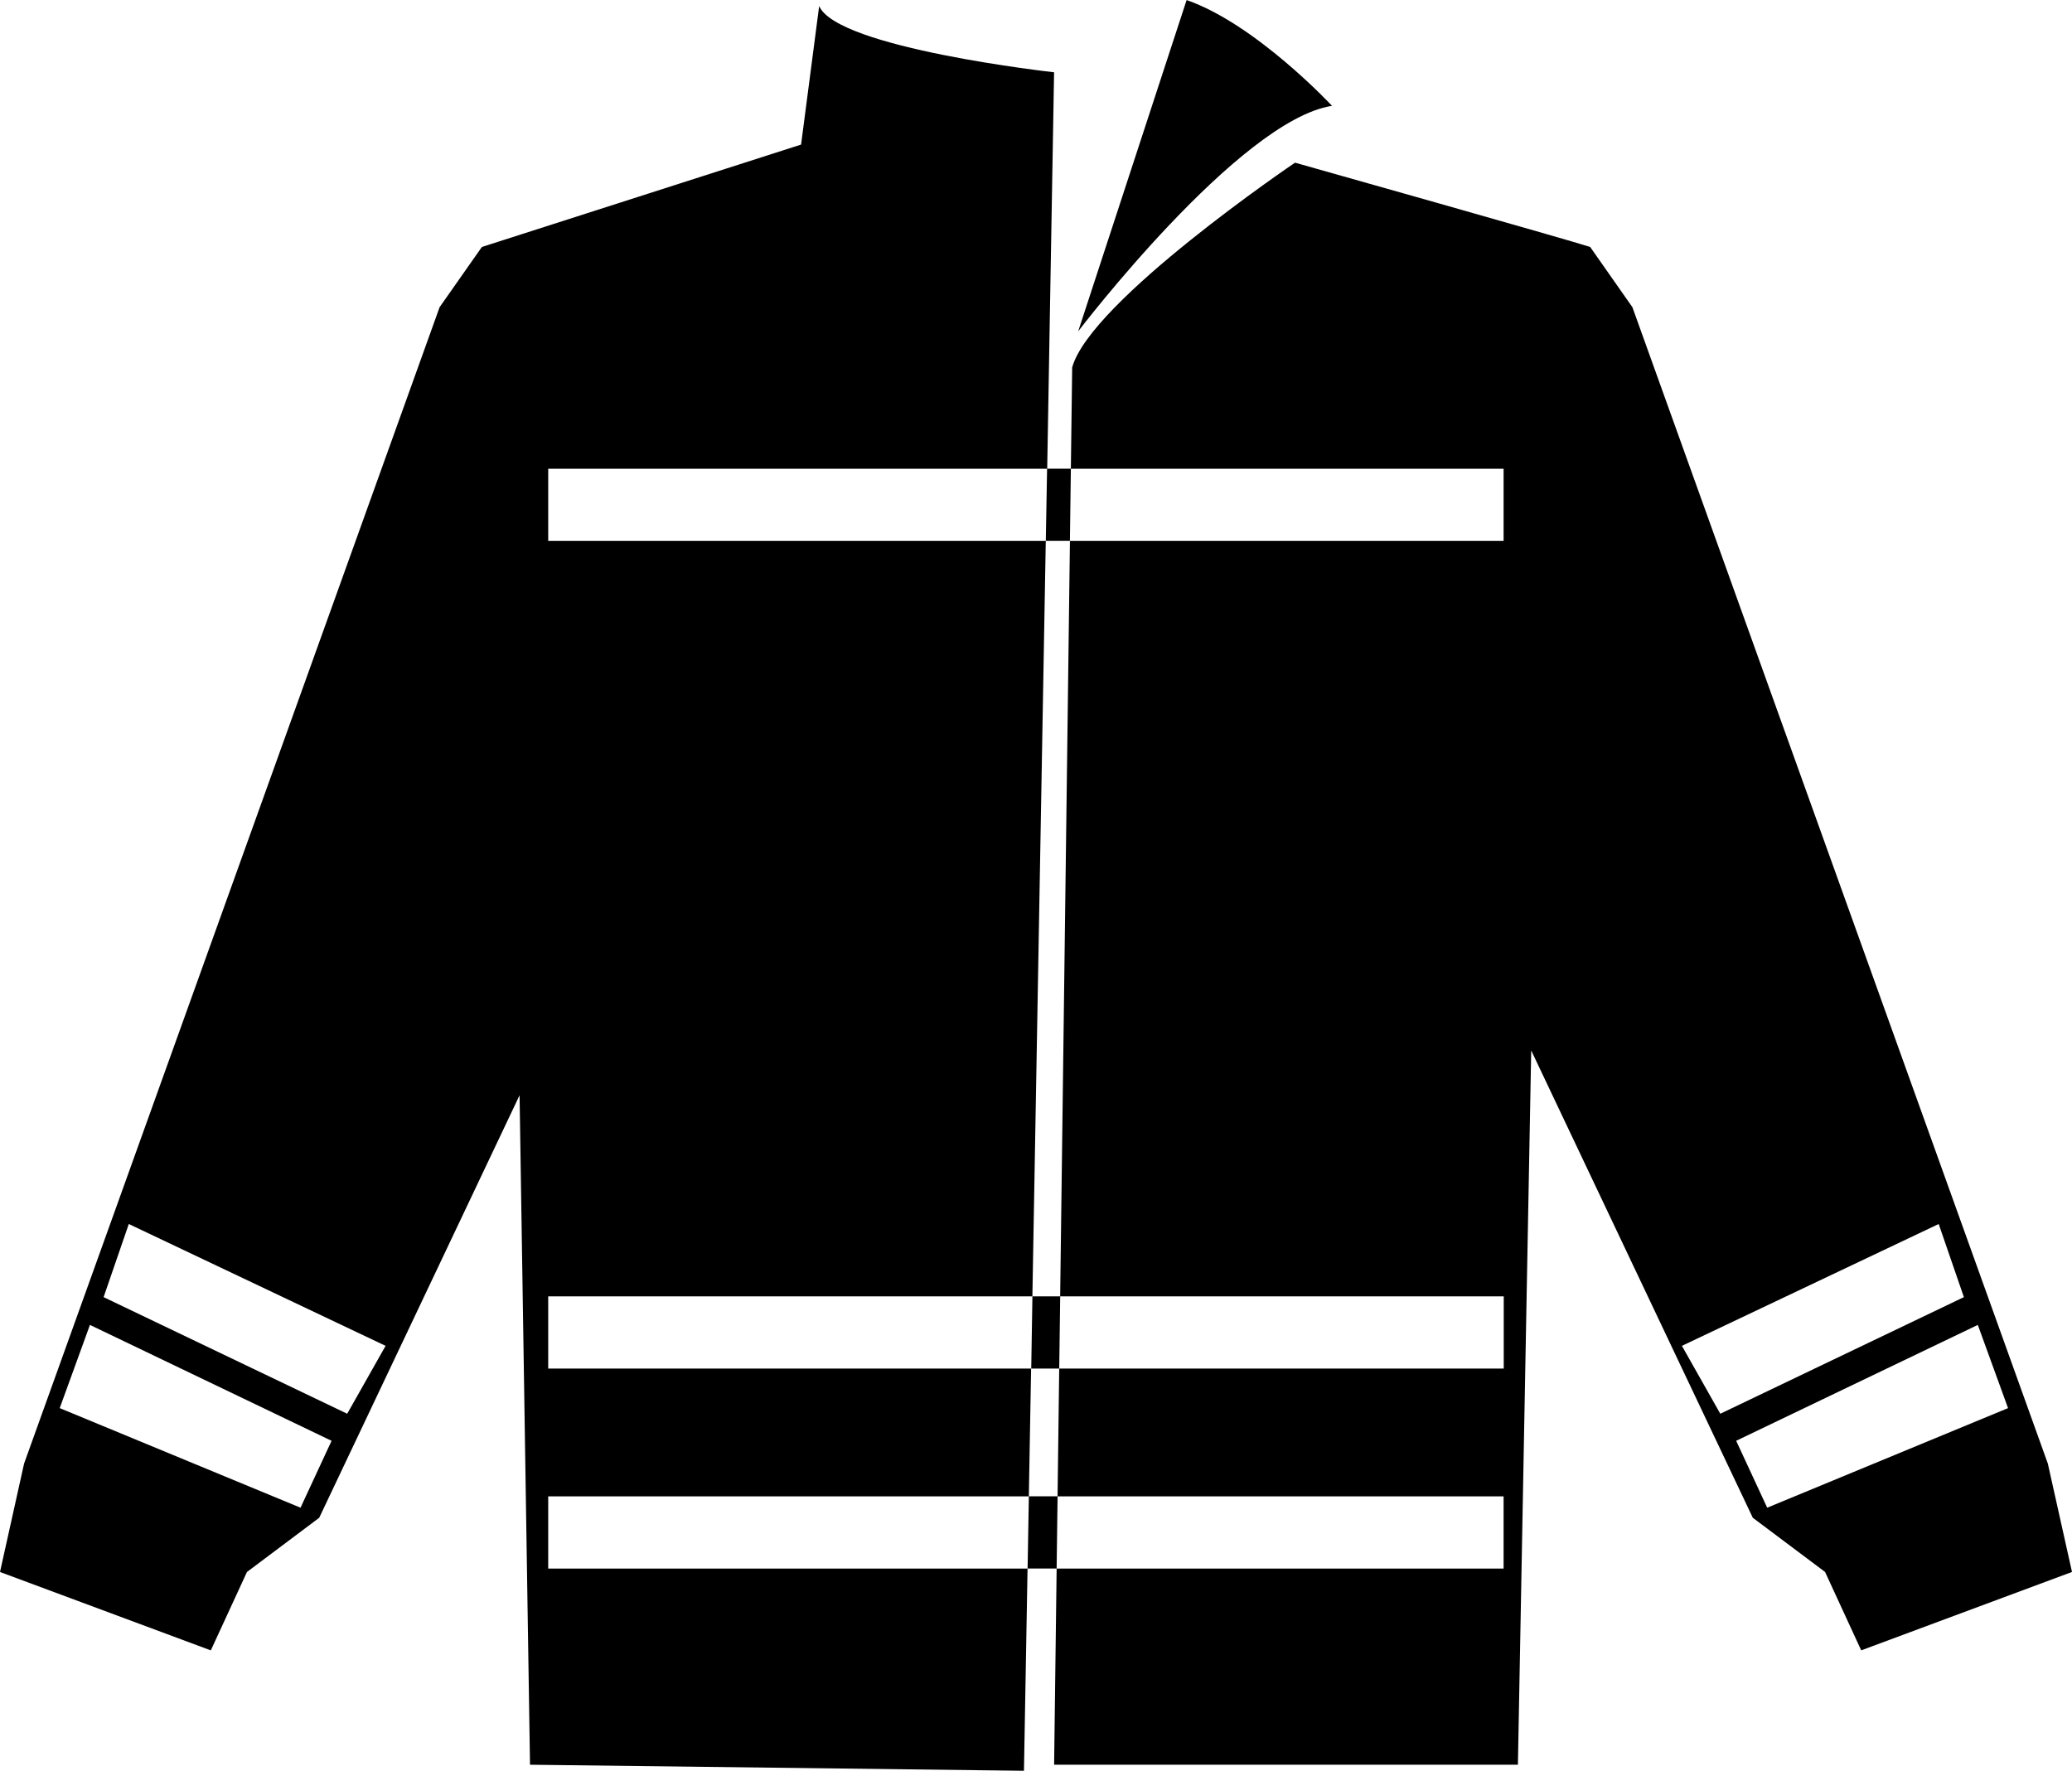 <svg xmlns="http://www.w3.org/2000/svg" xmlns:xlink="http://www.w3.org/1999/xlink" width="74" height="63.246" viewBox="0 0 74 63.246">
  <defs>
    <style>
      .cls-1 {
        fill: none;
      }

      .cls-2 {
        clip-path: url(#clip-path);
      }
    </style>
    <clipPath id="clip-path">
      <rect id="Rectángulo_47" data-name="Rectángulo 47" class="cls-1" width="74" height="63.246" transform="translate(0 0)"/>
    </clipPath>
  </defs>
  <g id="Grupo_173" data-name="Grupo 173" transform="translate(0 0.002)">
    <g id="Grupo_172" data-name="Grupo 172" class="cls-2" transform="translate(0 -0.002)">
      <path id="Trazado_78" data-name="Trazado 78" d="M19.579,53.443H36.744l.081-4.564H19.579V46.3H36.871l.478-26.982H19.579V16.739H37.4L37.646,2.58S29.9,1.72,29.256.214l-.646,4.948-11.4,3.657L15.7,10.97.86,52.273,0,56.145l7.529,2.8,1.291-2.8L11.4,54.209l7.156-15.091.373,23.911,17.641.216.128-7.222H19.579Zm-8.846.406-8.6-3.557L3.212,47.32l8.63,4.14ZM12.4,50.493l-8.7-4.165.9-2.612,9.171,4.352Zm60.737,1.78L58.3,10.97,56.792,8.819C56.147,8.6,46.251,5.808,46.251,5.808s-7.314,4.948-7.959,7.314l-.047,3.617H53.7v2.579H38.212L37.863,46.3H53.705v2.579H37.829l-.059,4.564H53.7v2.579H37.737l-.09,7.007H54.211l.475-25.512L62.6,54.208l2.581,1.936,1.291,2.8L74,56.144ZM60.068,48.068l9.171-4.352.9,2.612-8.7,4.165Zm3.046,5.781-1.108-2.39,8.63-4.139,1.08,2.972ZM38.507,11.83,42.379,0c2.477.859,5.193,3.778,5.193,3.778-3.32.516-9.065,8.054-9.065,8.054ZM36.872,46.3h.992l-.034,2.579h-1Zm.478-26.984.046-2.579h.849l-.034,2.579Zm.421,34.126-.034,2.579H36.7l.045-2.579Z" transform="translate(0 0.002)"/>
    </g>
  </g>
</svg>
